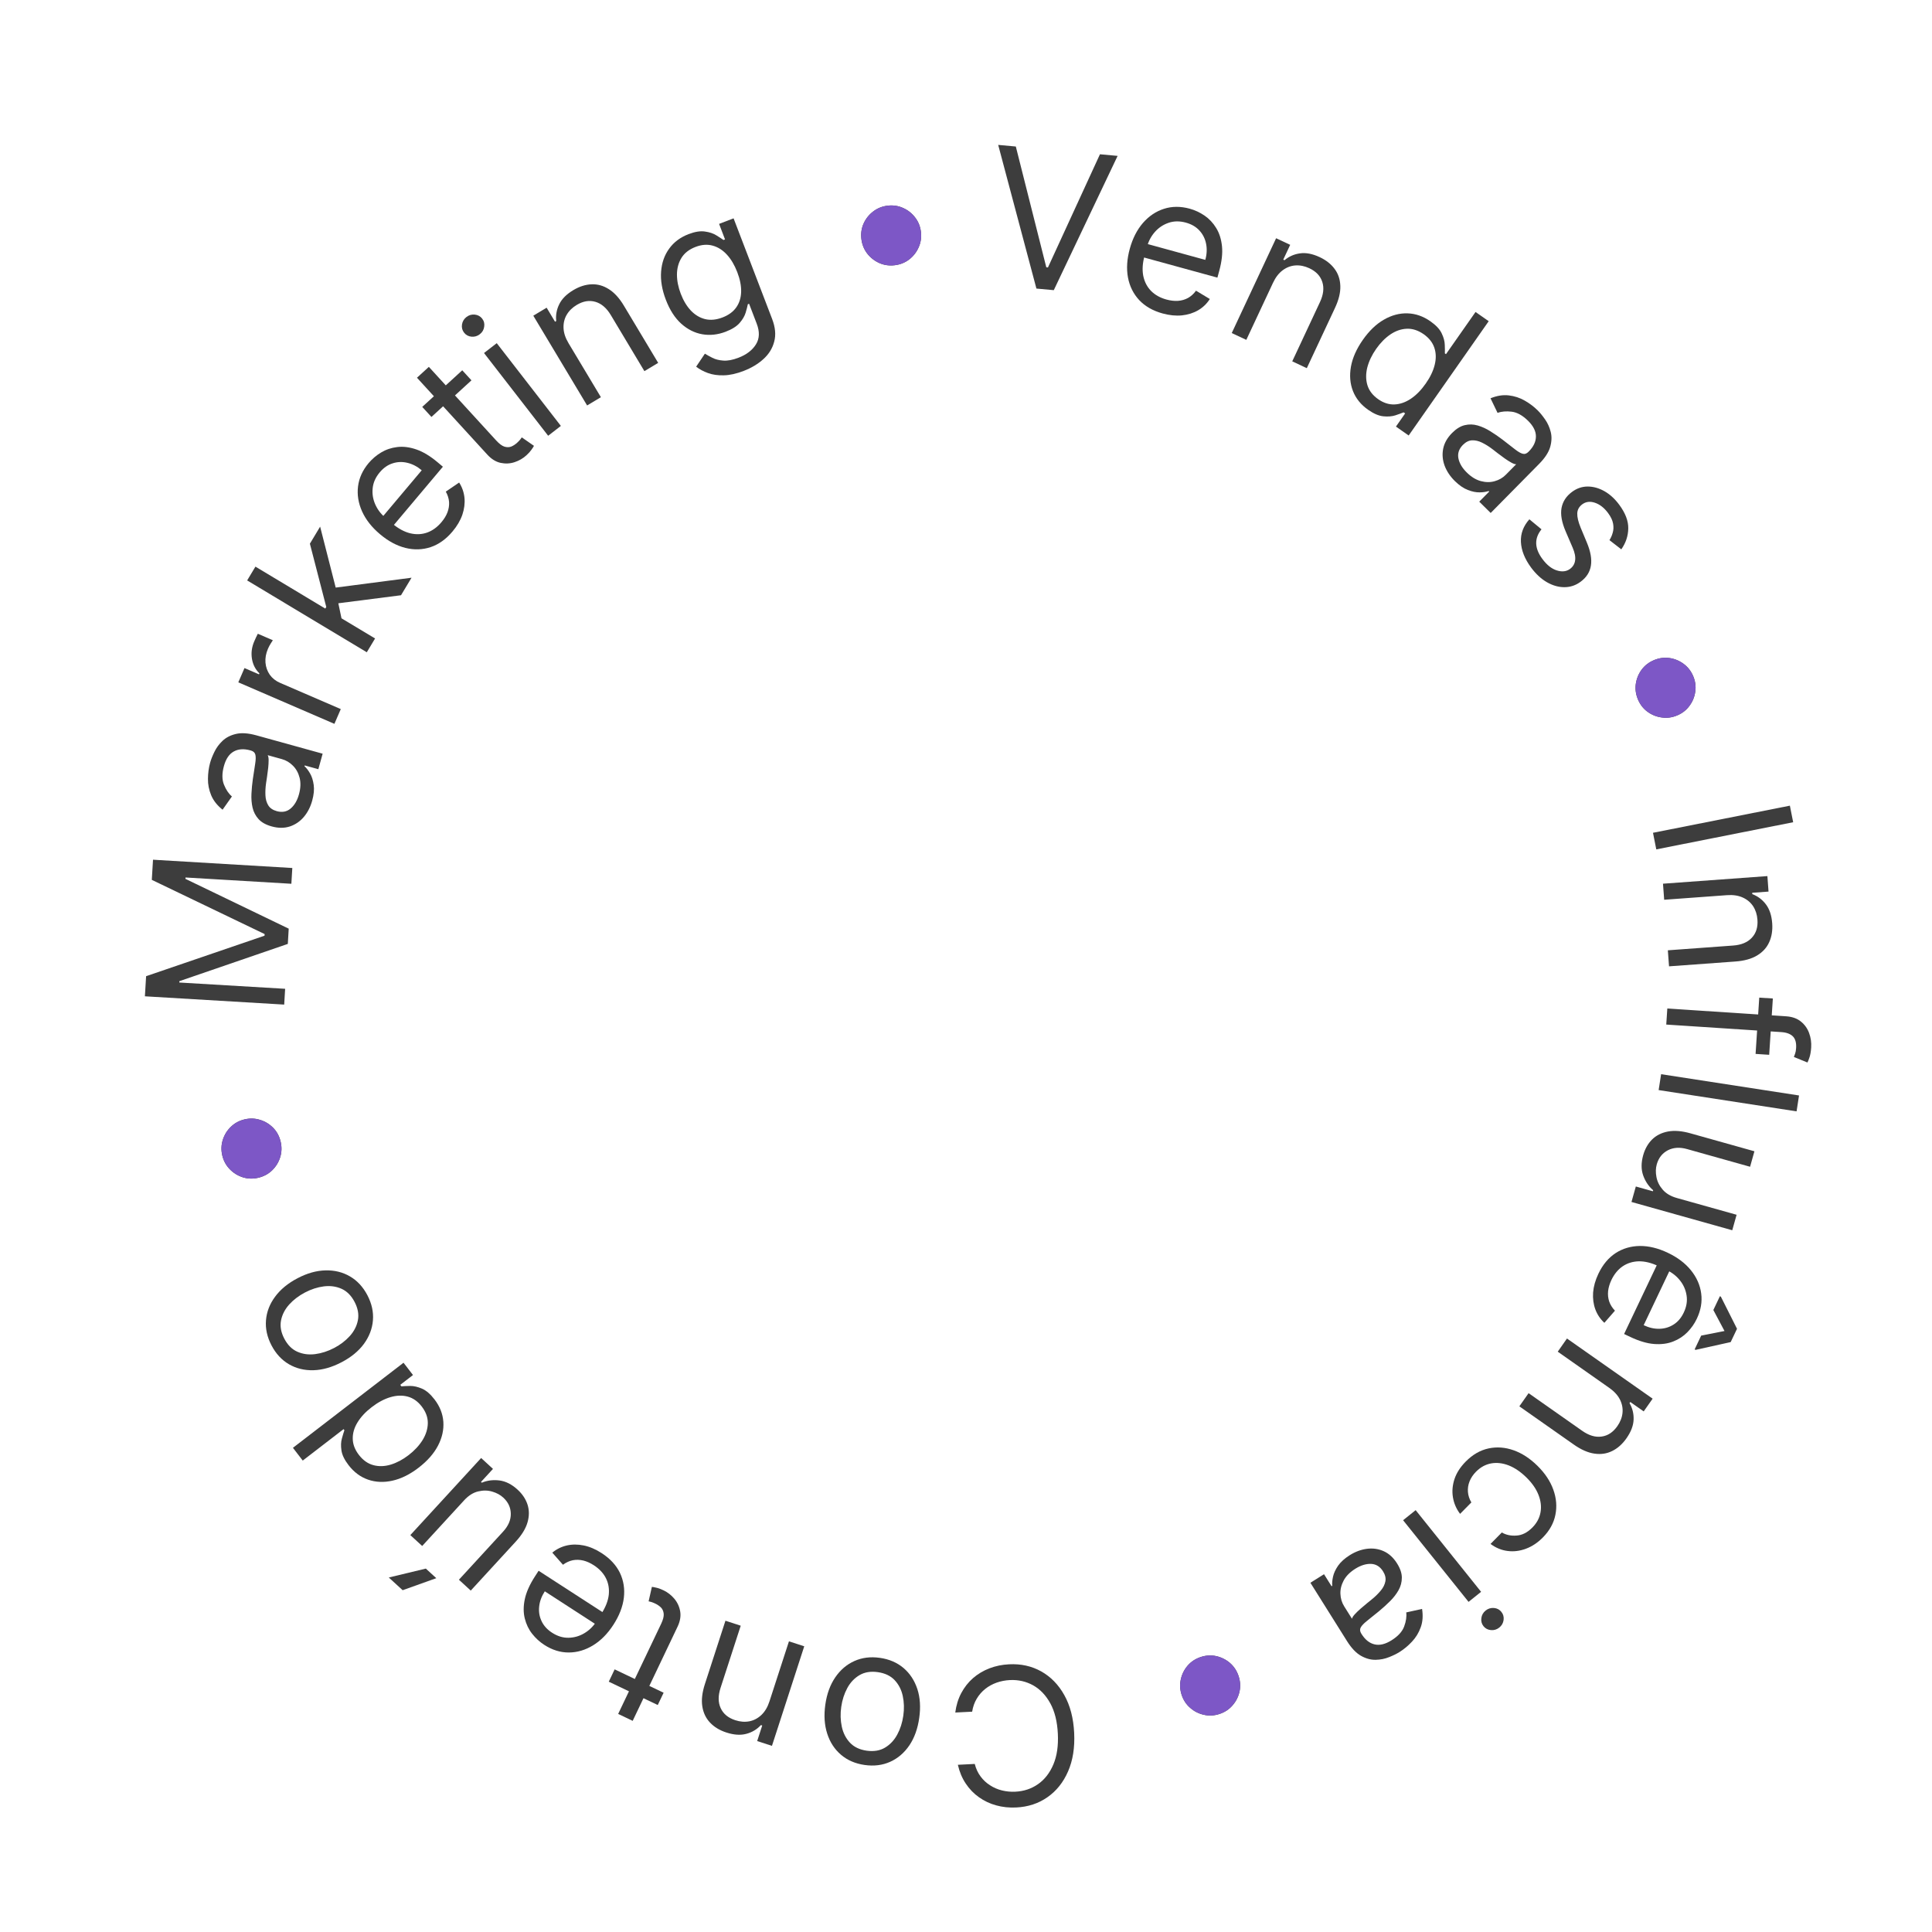 <svg xmlns="http://www.w3.org/2000/svg" width="80" height="80" viewBox="0 0 80 80" fill="none"><path d="M42.063 6.067L43.325 11.068L43.393 11.075L45.547 6.388L46.278 6.455L43.635 12.015L42.916 11.949L41.333 6L42.063 6.067Z" fill="#3D3D3D"></path><path d="M48.142 12.98C47.739 12.869 47.416 12.685 47.173 12.427C46.932 12.168 46.776 11.856 46.707 11.492C46.639 11.126 46.664 10.729 46.782 10.301C46.899 9.873 47.081 9.517 47.326 9.233C47.574 8.948 47.864 8.753 48.195 8.647C48.529 8.539 48.885 8.538 49.262 8.641C49.48 8.701 49.685 8.796 49.877 8.927C50.069 9.058 50.23 9.229 50.359 9.44C50.489 9.649 50.569 9.901 50.6 10.196C50.63 10.491 50.591 10.834 50.484 11.224L50.41 11.496L47.188 10.612L47.34 10.056L49.909 10.761C49.974 10.526 49.984 10.302 49.941 10.091C49.899 9.881 49.807 9.699 49.664 9.544C49.523 9.39 49.336 9.282 49.104 9.218C48.848 9.148 48.609 9.15 48.388 9.226C48.168 9.301 47.981 9.425 47.826 9.599C47.671 9.773 47.562 9.975 47.499 10.205L47.397 10.575C47.31 10.891 47.291 11.173 47.34 11.423C47.391 11.671 47.499 11.879 47.663 12.047C47.828 12.213 48.041 12.332 48.3 12.403C48.469 12.449 48.627 12.467 48.776 12.458C48.928 12.447 49.066 12.407 49.193 12.338C49.319 12.267 49.43 12.167 49.524 12.037L50.096 12.381C49.974 12.574 49.813 12.729 49.615 12.846C49.417 12.961 49.193 13.032 48.942 13.059C48.691 13.084 48.425 13.057 48.142 12.98Z" fill="#3D3D3D"></path><path d="M52.712 11.712L51.607 14.073L51.004 13.791L52.841 9.865L53.424 10.138L53.137 10.751L53.188 10.775C53.373 10.619 53.588 10.524 53.832 10.491C54.076 10.456 54.347 10.508 54.644 10.647C54.909 10.771 55.116 10.934 55.265 11.137C55.414 11.337 55.492 11.573 55.5 11.845C55.509 12.115 55.435 12.417 55.279 12.751L54.112 15.245L53.509 14.963L54.657 12.509C54.801 12.201 54.833 11.923 54.754 11.676C54.675 11.428 54.496 11.238 54.216 11.107C54.024 11.017 53.832 10.978 53.641 10.991C53.452 11.004 53.277 11.07 53.115 11.19C52.953 11.309 52.819 11.483 52.712 11.712Z" fill="#3D3D3D"></path><path d="M56.651 16.968C56.355 16.761 56.146 16.503 56.024 16.195C55.903 15.886 55.875 15.549 55.939 15.185C56.004 14.82 56.169 14.449 56.432 14.073C56.693 13.7 56.983 13.421 57.303 13.237C57.623 13.052 57.95 12.965 58.282 12.975C58.615 12.985 58.931 13.095 59.23 13.304C59.461 13.466 59.617 13.632 59.697 13.803C59.779 13.974 59.822 14.132 59.825 14.279C59.831 14.425 59.832 14.543 59.829 14.633L59.875 14.665L61.099 12.918L61.644 13.3L58.33 18.033L57.803 17.664L58.184 17.119L58.12 17.074C58.034 17.11 57.92 17.152 57.777 17.199C57.635 17.244 57.469 17.257 57.278 17.238C57.088 17.218 56.879 17.128 56.651 16.968ZM57.068 16.53C57.286 16.683 57.511 16.755 57.742 16.747C57.974 16.737 58.2 16.658 58.422 16.51C58.644 16.36 58.849 16.151 59.036 15.883C59.222 15.618 59.346 15.359 59.408 15.106C59.471 14.852 59.466 14.617 59.393 14.4C59.32 14.182 59.173 13.995 58.952 13.839C58.72 13.678 58.486 13.602 58.249 13.613C58.014 13.623 57.788 13.702 57.57 13.85C57.354 13.998 57.159 14.196 56.984 14.446C56.807 14.698 56.685 14.955 56.617 15.215C56.552 15.475 56.553 15.72 56.621 15.948C56.691 16.176 56.84 16.37 57.068 16.53Z" fill="#3D3D3D"></path><path d="M60.241 19.918C60.046 19.725 59.905 19.513 59.818 19.282C59.733 19.05 59.713 18.817 59.758 18.584C59.804 18.35 59.926 18.132 60.125 17.931C60.299 17.755 60.475 17.646 60.653 17.605C60.833 17.562 61.011 17.567 61.19 17.619C61.369 17.671 61.543 17.751 61.714 17.859C61.888 17.967 62.056 18.082 62.217 18.205C62.429 18.366 62.598 18.498 62.727 18.601C62.858 18.704 62.965 18.766 63.049 18.788C63.134 18.812 63.215 18.785 63.29 18.709L63.306 18.693C63.502 18.495 63.599 18.287 63.599 18.07C63.6 17.855 63.492 17.64 63.274 17.424C63.048 17.201 62.821 17.075 62.595 17.047C62.369 17.02 62.174 17.036 62.011 17.097L61.719 16.492C61.985 16.384 62.236 16.344 62.473 16.372C62.712 16.4 62.932 16.471 63.133 16.587C63.336 16.703 63.515 16.837 63.67 16.991C63.769 17.088 63.871 17.213 63.976 17.364C64.083 17.515 64.161 17.686 64.21 17.877C64.261 18.07 64.254 18.278 64.191 18.504C64.127 18.729 63.974 18.964 63.732 19.209L61.726 21.241L61.252 20.773L61.665 20.355L61.641 20.332C61.542 20.367 61.418 20.386 61.268 20.388C61.117 20.39 60.954 20.357 60.776 20.287C60.599 20.218 60.421 20.095 60.241 19.918ZM60.734 19.563C60.921 19.748 61.115 19.867 61.317 19.921C61.519 19.975 61.711 19.977 61.891 19.925C62.073 19.875 62.228 19.785 62.354 19.657L62.783 19.223C62.739 19.227 62.673 19.206 62.585 19.158C62.499 19.111 62.405 19.051 62.302 18.979C62.202 18.906 62.105 18.834 62.011 18.763C61.921 18.692 61.846 18.634 61.789 18.591C61.65 18.485 61.509 18.398 61.366 18.328C61.226 18.259 61.088 18.227 60.953 18.233C60.82 18.239 60.694 18.303 60.575 18.423C60.412 18.588 60.35 18.773 60.389 18.977C60.43 19.182 60.545 19.377 60.734 19.563Z" fill="#3D3D3D"></path><path d="M67.135 22.747L66.644 22.366C66.702 22.276 66.747 22.174 66.779 22.059C66.814 21.945 66.819 21.819 66.795 21.683C66.771 21.546 66.702 21.399 66.587 21.244C66.429 21.03 66.249 20.889 66.046 20.819C65.845 20.75 65.669 20.771 65.52 20.881C65.386 20.98 65.317 21.106 65.311 21.259C65.306 21.413 65.353 21.612 65.454 21.856L65.709 22.467C65.863 22.835 65.919 23.153 65.876 23.421C65.834 23.687 65.692 23.911 65.448 24.09C65.248 24.238 65.027 24.312 64.785 24.314C64.544 24.316 64.302 24.249 64.061 24.112C63.819 23.974 63.598 23.77 63.398 23.5C63.136 23.144 62.996 22.793 62.978 22.445C62.96 22.099 63.077 21.785 63.328 21.503L63.83 21.918C63.678 22.105 63.605 22.3 63.611 22.505C63.617 22.71 63.702 22.922 63.864 23.142C64.048 23.392 64.248 23.551 64.462 23.619C64.679 23.688 64.862 23.667 65.012 23.557C65.133 23.467 65.203 23.35 65.222 23.205C65.243 23.059 65.209 22.883 65.12 22.677L64.827 21.996C64.667 21.62 64.611 21.299 64.66 21.032C64.711 20.765 64.856 20.543 65.097 20.366C65.294 20.22 65.508 20.147 65.741 20.146C65.975 20.146 66.206 20.21 66.435 20.339C66.664 20.469 66.869 20.657 67.05 20.902C67.305 21.247 67.429 21.573 67.423 21.882C67.418 22.192 67.322 22.48 67.135 22.747Z" fill="#3D3D3D"></path><path d="M67.823 28.96C67.735 28.75 67.705 28.537 67.735 28.321C67.766 28.104 67.846 27.907 67.976 27.73C68.106 27.555 68.277 27.423 68.487 27.335C68.698 27.246 68.911 27.217 69.126 27.247C69.343 27.278 69.539 27.359 69.714 27.489C69.891 27.619 70.024 27.789 70.112 27.999C70.201 28.21 70.229 28.424 70.197 28.639C70.168 28.855 70.088 29.051 69.957 29.227C69.829 29.403 69.66 29.535 69.448 29.624C69.238 29.712 69.025 29.741 68.808 29.709C68.591 29.68 68.395 29.6 68.218 29.471C68.043 29.342 67.912 29.172 67.823 28.96Z" fill="#3D3D3D"></path><path d="M74.251 34.047L68.583 35.171L68.447 34.484L74.115 33.361L74.251 34.047Z" fill="#3D3D3D"></path><path d="M71.51 37.067L68.91 37.257L68.861 36.592L73.184 36.277L73.231 36.919L72.555 36.968L72.559 37.024C72.786 37.11 72.974 37.251 73.122 37.447C73.272 37.644 73.359 37.905 73.383 38.232C73.404 38.524 73.363 38.785 73.259 39.013C73.157 39.241 72.989 39.425 72.756 39.565C72.525 39.704 72.225 39.787 71.858 39.814L69.111 40.014L69.062 39.35L71.764 39.153C72.104 39.128 72.362 39.021 72.538 38.831C72.717 38.64 72.795 38.391 72.772 38.084C72.757 37.872 72.697 37.686 72.593 37.525C72.489 37.367 72.345 37.246 72.162 37.164C71.979 37.081 71.761 37.048 71.51 37.067Z" fill="#3D3D3D"></path><path d="M73.258 43.677L72.695 43.64L72.847 41.309L73.41 41.346L73.258 43.677ZM69.04 41.761L73.961 42.083C74.209 42.099 74.412 42.171 74.569 42.298C74.727 42.425 74.841 42.584 74.911 42.776C74.982 42.967 75.01 43.166 74.997 43.372C74.986 43.536 74.964 43.668 74.931 43.77C74.898 43.871 74.869 43.946 74.843 43.996L74.281 43.767C74.294 43.733 74.312 43.688 74.332 43.629C74.353 43.571 74.367 43.495 74.373 43.399C74.387 43.18 74.342 43.017 74.238 42.913C74.133 42.81 73.974 42.751 73.76 42.737L68.996 42.425L69.04 41.761Z" fill="#3D3D3D"></path><path d="M74.392 46.019L68.681 45.138L68.783 44.48L74.494 45.361L74.392 46.019Z" fill="#3D3D3D"></path><path d="M69.442 49.609L71.909 50.301L71.729 50.942L67.556 49.771L67.736 49.13L68.442 49.328L68.454 49.285C68.27 49.128 68.132 48.925 68.042 48.677C67.953 48.429 67.953 48.148 68.041 47.833C68.115 47.572 68.237 47.356 68.408 47.185C68.581 47.015 68.799 46.904 69.064 46.854C69.33 46.803 69.64 46.828 69.995 46.928L72.647 47.672L72.467 48.313L69.859 47.581C69.555 47.495 69.288 47.513 69.059 47.632C68.83 47.753 68.678 47.947 68.603 48.213C68.558 48.372 68.553 48.546 68.589 48.734C68.623 48.923 68.709 49.098 68.846 49.257C68.983 49.419 69.181 49.536 69.442 49.609Z" fill="#3D3D3D"></path><path d="M66.185 52.746C66.364 52.368 66.602 52.083 66.899 51.888C67.196 51.696 67.53 51.598 67.901 51.593C68.273 51.59 68.659 51.684 69.06 51.875C69.461 52.065 69.78 52.306 70.016 52.597C70.254 52.891 70.396 53.211 70.442 53.556C70.49 53.903 70.429 54.253 70.261 54.607C70.165 54.811 70.035 54.996 69.873 55.162C69.71 55.329 69.514 55.458 69.284 55.548C69.055 55.639 68.793 55.674 68.497 55.652C68.201 55.63 67.871 55.533 67.505 55.359L67.25 55.238L68.684 52.221L69.204 52.468L68.061 54.873C68.282 54.978 68.5 55.028 68.715 55.022C68.93 55.017 69.125 54.958 69.302 54.845C69.478 54.733 69.618 54.568 69.721 54.35C69.835 54.111 69.874 53.875 69.838 53.644C69.803 53.415 69.714 53.209 69.569 53.026C69.425 52.843 69.245 52.7 69.029 52.597L68.683 52.433C68.387 52.292 68.112 52.224 67.858 52.228C67.605 52.235 67.382 52.305 67.187 52.438C66.995 52.571 66.841 52.759 66.725 53.002C66.65 53.16 66.605 53.314 66.588 53.462C66.573 53.613 66.588 53.757 66.634 53.893C66.681 54.03 66.761 54.156 66.872 54.272L66.433 54.775C66.265 54.62 66.141 54.435 66.06 54.22C65.981 54.005 65.95 53.772 65.967 53.52C65.987 53.269 66.059 53.011 66.185 52.746ZM70.442 55.305L71.408 55.114L70.946 54.245L71.217 53.674L71.258 53.693L71.926 55.022L71.664 55.573L70.212 55.895L70.171 55.876L70.442 55.305Z" fill="#3D3D3D"></path><path d="M66.636 57.469L64.503 55.97L64.885 55.425L68.432 57.916L68.062 58.443L67.508 58.054L67.475 58.1C67.597 58.309 67.653 58.537 67.644 58.783C67.635 59.031 67.537 59.288 67.349 59.556C67.181 59.796 66.984 59.971 66.759 60.082C66.535 60.194 66.289 60.231 66.02 60.191C65.753 60.153 65.469 60.028 65.167 59.816L62.913 58.233L63.296 57.688L65.513 59.245C65.791 59.441 66.059 59.521 66.316 59.485C66.575 59.451 66.793 59.307 66.97 59.055C67.092 58.881 67.164 58.699 67.184 58.509C67.204 58.321 67.169 58.136 67.08 57.956C66.99 57.776 66.842 57.614 66.636 57.469Z" fill="#3D3D3D"></path><path d="M60.691 60.522C60.977 60.232 61.291 60.051 61.634 59.977C61.976 59.903 62.323 59.928 62.674 60.052C63.024 60.176 63.353 60.39 63.661 60.694C63.975 61.003 64.194 61.333 64.32 61.685C64.447 62.039 64.475 62.387 64.405 62.728C64.336 63.071 64.163 63.382 63.889 63.661C63.675 63.878 63.441 64.034 63.189 64.128C62.937 64.223 62.684 64.255 62.43 64.223C62.176 64.192 61.939 64.094 61.72 63.931L62.187 63.457C62.364 63.559 62.567 63.602 62.799 63.584C63.03 63.569 63.249 63.458 63.455 63.249C63.637 63.064 63.749 62.854 63.79 62.62C63.831 62.388 63.803 62.148 63.705 61.898C63.608 61.651 63.443 61.413 63.21 61.183C62.971 60.948 62.727 60.781 62.476 60.681C62.224 60.583 61.981 60.555 61.748 60.596C61.512 60.639 61.302 60.754 61.117 60.942C60.996 61.065 60.907 61.198 60.851 61.341C60.794 61.483 60.772 61.629 60.784 61.778C60.795 61.927 60.843 62.072 60.926 62.212L60.459 62.686C60.303 62.479 60.204 62.251 60.163 62.002C60.121 61.754 60.143 61.502 60.227 61.245C60.312 60.99 60.467 60.749 60.691 60.522Z" fill="#3D3D3D"></path><path d="M58.619 62.532L61.329 65.914L60.81 66.33L58.099 62.949L58.619 62.532ZM61.517 66.689C61.618 66.608 61.733 66.573 61.862 66.583C61.989 66.594 62.092 66.648 62.169 66.745C62.247 66.842 62.277 66.954 62.261 67.08C62.243 67.208 62.183 67.313 62.082 67.394C61.98 67.475 61.866 67.51 61.739 67.499C61.61 67.488 61.507 67.435 61.429 67.338C61.352 67.241 61.322 67.129 61.34 67.001C61.357 66.874 61.416 66.77 61.517 66.689Z" fill="#3D3D3D"></path><path d="M55.89 64.397C56.123 64.251 56.361 64.163 56.606 64.132C56.852 64.102 57.083 64.135 57.299 64.233C57.517 64.332 57.7 64.501 57.85 64.74C57.982 64.95 58.048 65.147 58.047 65.329C58.047 65.513 58.001 65.686 57.91 65.848C57.818 66.01 57.7 66.162 57.556 66.304C57.411 66.448 57.26 66.585 57.104 66.714C56.898 66.882 56.731 67.017 56.602 67.119C56.471 67.223 56.386 67.313 56.345 67.389C56.303 67.467 56.31 67.551 56.367 67.642L56.379 67.661C56.527 67.897 56.706 68.04 56.917 68.09C57.127 68.14 57.362 68.084 57.621 67.921C57.891 67.752 58.065 67.561 58.144 67.347C58.223 67.133 58.251 66.94 58.229 66.767L58.885 66.622C58.929 66.905 58.911 67.159 58.829 67.383C58.747 67.61 58.627 67.808 58.468 67.976C58.309 68.147 58.137 68.29 57.952 68.406C57.834 68.48 57.69 68.551 57.519 68.618C57.347 68.688 57.163 68.725 56.966 68.729C56.767 68.734 56.565 68.68 56.36 68.566C56.156 68.452 55.962 68.249 55.779 67.958L54.261 65.539L54.825 65.185L55.137 65.682L55.166 65.664C55.154 65.561 55.165 65.436 55.197 65.289C55.229 65.142 55.299 64.99 55.407 64.833C55.516 64.677 55.677 64.531 55.89 64.397ZM56.122 64.958C55.899 65.098 55.738 65.26 55.64 65.443C55.541 65.628 55.495 65.814 55.504 66.002C55.512 66.19 55.563 66.361 55.659 66.514L55.983 67.03C55.989 66.987 56.025 66.927 56.091 66.853C56.157 66.78 56.237 66.702 56.331 66.619C56.425 66.538 56.517 66.46 56.608 66.385C56.698 66.313 56.771 66.254 56.826 66.208C56.961 66.097 57.078 65.98 57.179 65.857C57.279 65.737 57.341 65.61 57.366 65.476C57.391 65.346 57.358 65.208 57.268 65.065C57.145 64.869 56.98 64.766 56.772 64.757C56.563 64.75 56.347 64.817 56.122 64.958Z" fill="#3D3D3D"></path><path d="M49.722 68.613C49.938 68.542 50.153 68.53 50.366 68.577C50.58 68.626 50.77 68.722 50.936 68.865C51.1 69.01 51.217 69.19 51.288 69.406C51.36 69.624 51.372 69.839 51.324 70.05C51.276 70.264 51.179 70.453 51.035 70.617C50.892 70.783 50.712 70.902 50.495 70.972C50.278 71.044 50.062 71.055 49.85 71.006C49.637 70.959 49.448 70.864 49.284 70.719C49.119 70.578 49.001 70.398 48.929 70.18C48.858 69.963 48.847 69.748 48.896 69.534C48.942 69.321 49.038 69.132 49.181 68.966C49.324 68.802 49.504 68.685 49.722 68.613Z" fill="#3D3D3D"></path><path d="M39.663 73.076L40.362 73.041C40.413 73.24 40.494 73.413 40.605 73.561C40.714 73.708 40.844 73.829 40.996 73.925C41.146 74.023 41.31 74.094 41.49 74.138C41.669 74.182 41.854 74.2 42.046 74.19C42.395 74.173 42.708 74.069 42.982 73.878C43.255 73.688 43.467 73.416 43.617 73.064C43.766 72.712 43.828 72.286 43.803 71.787C43.778 71.287 43.675 70.869 43.492 70.534C43.308 70.198 43.071 69.949 42.78 69.786C42.488 69.624 42.167 69.551 41.817 69.568C41.626 69.578 41.443 69.613 41.269 69.674C41.095 69.736 40.938 69.822 40.799 69.932C40.657 70.045 40.54 70.18 40.446 70.337C40.35 70.496 40.286 70.676 40.255 70.877L39.556 70.912C39.594 70.614 39.677 70.346 39.804 70.106C39.932 69.866 40.095 69.659 40.294 69.485C40.492 69.314 40.718 69.179 40.971 69.082C41.223 68.985 41.494 68.929 41.785 68.915C42.277 68.89 42.721 68.989 43.116 69.21C43.511 69.432 43.83 69.759 44.071 70.191C44.313 70.624 44.449 71.144 44.479 71.753C44.509 72.362 44.425 72.893 44.227 73.348C44.03 73.802 43.745 74.159 43.373 74.418C43.002 74.678 42.57 74.82 42.078 74.844C41.787 74.858 41.511 74.829 41.252 74.757C40.99 74.686 40.752 74.573 40.537 74.42C40.323 74.269 40.14 74.08 39.99 73.854C39.839 73.629 39.73 73.37 39.663 73.076Z" fill="#3D3D3D"></path><path d="M36.434 68.648C36.822 68.703 37.148 68.844 37.415 69.07C37.679 69.296 37.869 69.586 37.986 69.941C38.101 70.295 38.127 70.694 38.063 71.137C38 71.584 37.863 71.963 37.654 72.273C37.442 72.583 37.178 72.809 36.861 72.952C36.543 73.095 36.19 73.139 35.802 73.084C35.415 73.028 35.089 72.888 34.825 72.662C34.559 72.436 34.369 72.145 34.254 71.789C34.138 71.432 34.111 71.03 34.175 70.583C34.238 70.14 34.375 69.764 34.586 69.456C34.796 69.148 35.06 68.922 35.378 68.78C35.695 68.637 36.047 68.593 36.434 68.648ZM36.35 69.24C36.056 69.198 35.803 69.239 35.592 69.363C35.38 69.487 35.211 69.665 35.085 69.898C34.959 70.131 34.875 70.39 34.834 70.677C34.793 70.964 34.801 71.238 34.857 71.498C34.913 71.759 35.025 71.979 35.193 72.159C35.361 72.339 35.593 72.45 35.887 72.492C36.181 72.533 36.434 72.492 36.646 72.366C36.857 72.24 37.026 72.06 37.153 71.826C37.28 71.591 37.363 71.33 37.404 71.043C37.445 70.757 37.437 70.484 37.381 70.225C37.325 69.966 37.212 69.748 37.044 69.57C36.876 69.392 36.644 69.282 36.35 69.24Z" fill="#3D3D3D"></path><path d="M31.864 70.444L32.669 67.964L33.302 68.17L31.965 72.292L31.353 72.094L31.562 71.45L31.508 71.432C31.344 71.61 31.143 71.731 30.905 71.794C30.666 71.859 30.391 71.841 30.08 71.74C29.801 71.65 29.575 71.513 29.403 71.331C29.23 71.15 29.123 70.925 29.081 70.657C29.039 70.39 29.075 70.081 29.189 69.731L30.039 67.111L30.672 67.317L29.836 69.893C29.731 70.217 29.733 70.497 29.843 70.732C29.952 70.969 30.153 71.135 30.447 71.23C30.649 71.296 30.844 71.311 31.032 71.275C31.217 71.238 31.383 71.15 31.529 71.012C31.675 70.873 31.787 70.684 31.864 70.444Z" fill="#3D3D3D"></path><path d="M25.208 69.635L25.451 69.125L27.479 70.092L27.236 70.601L25.208 69.635ZM26.198 71.257L25.597 70.97L27.375 67.242C27.456 67.072 27.492 66.933 27.483 66.824C27.472 66.717 27.434 66.63 27.37 66.564C27.303 66.499 27.225 66.445 27.137 66.403C27.071 66.371 27.015 66.349 26.969 66.335C26.923 66.324 26.885 66.314 26.858 66.307L26.993 65.709C27.041 65.713 27.105 65.725 27.185 65.745C27.266 65.762 27.363 65.798 27.475 65.852C27.645 65.933 27.794 66.048 27.922 66.199C28.048 66.349 28.13 66.524 28.165 66.725C28.199 66.924 28.162 67.138 28.053 67.365L26.198 71.257Z" fill="#3D3D3D"></path><path d="M24.914 64.312C25.264 64.539 25.517 64.812 25.671 65.131C25.822 65.451 25.876 65.795 25.832 66.164C25.786 66.533 25.642 66.903 25.401 67.276C25.16 67.649 24.879 67.933 24.559 68.129C24.237 68.326 23.902 68.425 23.554 68.426C23.203 68.428 22.863 68.322 22.535 68.109C22.346 67.987 22.179 67.834 22.035 67.651C21.891 67.469 21.79 67.257 21.73 67.017C21.67 66.778 21.669 66.513 21.73 66.223C21.79 65.933 21.93 65.618 22.15 65.278L22.303 65.042L25.107 66.857L24.794 67.341L22.559 65.893C22.426 66.098 22.348 66.308 22.326 66.522C22.302 66.735 22.335 66.937 22.425 67.127C22.513 67.316 22.658 67.477 22.86 67.607C23.083 67.752 23.311 67.821 23.546 67.816C23.777 67.811 23.993 67.749 24.193 67.63C24.394 67.511 24.559 67.352 24.689 67.151L24.897 66.829C25.075 66.554 25.179 66.291 25.208 66.038C25.234 65.786 25.194 65.556 25.088 65.346C24.981 65.137 24.814 64.96 24.589 64.814C24.442 64.719 24.296 64.653 24.151 64.618C24.003 64.583 23.859 64.579 23.718 64.606C23.576 64.635 23.44 64.698 23.311 64.793L22.869 64.292C23.045 64.146 23.245 64.047 23.469 63.995C23.692 63.944 23.927 63.944 24.175 63.995C24.421 64.046 24.668 64.152 24.914 64.312Z" fill="#3D3D3D"></path><path d="M19.215 62.129L17.482 64.016L16.991 63.565L19.923 60.373L20.413 60.824L19.917 61.364L19.95 61.395C20.174 61.301 20.417 61.27 20.679 61.302C20.94 61.335 21.191 61.462 21.432 61.683C21.632 61.866 21.769 62.073 21.844 62.303C21.918 62.534 21.918 62.779 21.843 63.038C21.768 63.298 21.605 63.564 21.356 63.835L19.493 65.863L19.003 65.413L20.835 63.418C21.049 63.185 21.154 62.94 21.151 62.682C21.147 62.422 21.043 62.199 20.839 62.012C20.717 61.9 20.565 61.817 20.381 61.764C20.197 61.709 20.002 61.707 19.798 61.757C19.592 61.805 19.398 61.929 19.215 62.129ZM18.066 65.349L16.673 65.847L16.099 65.321L17.633 64.952L18.066 65.349Z" fill="#3D3D3D"></path><path d="M17.992 57.947C18.212 58.233 18.334 58.541 18.358 58.872C18.381 59.203 18.307 59.533 18.137 59.861C17.965 60.19 17.698 60.494 17.334 60.774C16.973 61.052 16.612 61.231 16.252 61.311C15.891 61.392 15.554 61.377 15.239 61.268C14.925 61.159 14.657 60.959 14.434 60.67C14.262 60.447 14.163 60.241 14.138 60.054C14.11 59.867 14.117 59.703 14.158 59.562C14.197 59.421 14.231 59.308 14.261 59.223L14.226 59.178L12.536 60.479L12.13 59.951L16.709 56.428L17.101 56.937L16.574 57.343L16.622 57.406C16.714 57.397 16.836 57.391 16.986 57.389C17.135 57.388 17.298 57.426 17.475 57.501C17.65 57.578 17.822 57.726 17.992 57.947ZM17.463 58.24C17.3 58.028 17.107 57.892 16.884 57.831C16.66 57.77 16.421 57.778 16.165 57.854C15.908 57.93 15.65 58.068 15.391 58.268C15.134 58.465 14.939 58.675 14.804 58.898C14.667 59.121 14.602 59.347 14.607 59.576C14.61 59.806 14.695 60.028 14.86 60.243C15.032 60.466 15.233 60.609 15.462 60.669C15.689 60.73 15.929 60.722 16.182 60.646C16.432 60.57 16.677 60.439 16.919 60.254C17.163 60.065 17.357 59.857 17.499 59.629C17.639 59.4 17.711 59.167 17.715 58.929C17.717 58.69 17.633 58.461 17.463 58.24Z" fill="#3D3D3D"></path><path d="M15.213 53.632C15.394 53.979 15.471 54.327 15.442 54.675C15.413 55.021 15.289 55.345 15.069 55.647C14.848 55.947 14.539 56.201 14.142 56.408C13.742 56.617 13.355 56.727 12.981 56.738C12.606 56.748 12.268 56.666 11.967 56.492C11.665 56.316 11.423 56.055 11.242 55.709C11.061 55.362 10.985 55.015 11.014 54.669C11.042 54.321 11.167 53.996 11.39 53.695C11.612 53.393 11.922 53.137 12.322 52.928C12.719 52.72 13.104 52.612 13.478 52.604C13.85 52.594 14.187 52.676 14.489 52.852C14.79 53.026 15.031 53.286 15.213 53.632ZM14.683 53.91C14.545 53.646 14.364 53.465 14.14 53.365C13.916 53.266 13.673 53.233 13.41 53.266C13.148 53.3 12.888 53.383 12.631 53.518C12.374 53.652 12.156 53.818 11.977 54.015C11.799 54.213 11.685 54.433 11.637 54.674C11.589 54.916 11.634 55.168 11.772 55.431C11.91 55.695 12.092 55.876 12.317 55.974C12.543 56.073 12.788 56.105 13.052 56.071C13.317 56.036 13.577 55.952 13.834 55.818C14.091 55.684 14.307 55.518 14.485 55.322C14.662 55.125 14.774 54.906 14.82 54.666C14.866 54.425 14.82 54.173 14.683 53.91Z" fill="#3D3D3D"></path><path d="M11.621 47.274C11.673 47.495 11.667 47.711 11.602 47.919C11.536 48.128 11.424 48.309 11.267 48.462C11.109 48.614 10.919 48.715 10.698 48.768C10.475 48.82 10.26 48.814 10.053 48.749C9.844 48.682 9.664 48.57 9.512 48.413C9.359 48.256 9.257 48.066 9.204 47.845C9.152 47.621 9.159 47.406 9.226 47.199C9.291 46.99 9.402 46.81 9.559 46.659C9.715 46.507 9.904 46.404 10.127 46.351C10.349 46.299 10.564 46.306 10.773 46.373C10.982 46.437 11.162 46.548 11.316 46.705C11.466 46.861 11.568 47.051 11.621 47.274Z" fill="#3D3D3D"></path><path d="M6 41.255L6.05 40.422L10.954 38.745L10.958 38.678L6.286 36.433L6.336 35.599L12.104 35.942L12.065 36.595L7.683 36.335L7.679 36.392L11.955 38.454L11.918 39.085L7.428 40.628L7.425 40.684L11.807 40.944L11.768 41.598L6 41.255Z" fill="#3D3D3D"></path><path d="M12.928 33.151C12.855 33.416 12.738 33.642 12.579 33.83C12.418 34.018 12.224 34.148 11.999 34.223C11.771 34.296 11.522 34.296 11.25 34.22C11.011 34.154 10.83 34.053 10.707 33.918C10.583 33.782 10.5 33.623 10.458 33.442C10.417 33.261 10.402 33.069 10.412 32.867C10.422 32.663 10.441 32.46 10.47 32.259C10.507 31.997 10.54 31.784 10.567 31.622C10.593 31.457 10.595 31.333 10.574 31.249C10.553 31.163 10.49 31.106 10.387 31.077L10.365 31.071C10.097 30.997 9.868 31.012 9.679 31.118C9.49 31.222 9.355 31.422 9.273 31.717C9.188 32.024 9.189 32.282 9.275 32.493C9.361 32.705 9.47 32.867 9.603 32.98L9.216 33.528C8.993 33.349 8.835 33.15 8.744 32.929C8.652 32.706 8.607 32.479 8.611 32.248C8.613 32.015 8.643 31.793 8.701 31.582C8.738 31.448 8.797 31.299 8.878 31.134C8.958 30.966 9.069 30.815 9.212 30.679C9.356 30.541 9.541 30.445 9.769 30.391C9.997 30.337 10.277 30.356 10.608 30.447L13.36 31.209L13.182 31.851L12.617 31.695L12.608 31.727C12.686 31.796 12.763 31.895 12.838 32.025C12.914 32.155 12.964 32.315 12.99 32.504C13.016 32.692 12.995 32.908 12.928 33.151ZM12.379 32.893C12.449 32.639 12.458 32.412 12.407 32.21C12.356 32.007 12.264 31.839 12.13 31.706C11.998 31.572 11.845 31.481 11.671 31.433L11.083 31.27C11.108 31.306 11.122 31.374 11.123 31.474C11.123 31.572 11.117 31.683 11.104 31.808C11.089 31.931 11.074 32.051 11.057 32.167C11.039 32.281 11.025 32.374 11.015 32.446C10.991 32.618 10.983 32.784 10.992 32.943C10.999 33.099 11.039 33.235 11.11 33.35C11.18 33.463 11.297 33.542 11.46 33.588C11.683 33.649 11.875 33.614 12.034 33.48C12.193 33.345 12.308 33.149 12.379 32.893Z" fill="#3D3D3D"></path><path d="M13.847 29.973L9.868 28.254L10.124 27.663L10.724 27.923L10.742 27.882C10.577 27.724 10.474 27.524 10.433 27.281C10.393 27.038 10.424 26.797 10.527 26.559C10.546 26.514 10.572 26.459 10.602 26.392C10.633 26.325 10.658 26.276 10.676 26.242L11.298 26.511C11.284 26.53 11.255 26.574 11.213 26.643C11.169 26.711 11.13 26.785 11.095 26.866C11.012 27.059 10.978 27.25 10.993 27.437C11.008 27.621 11.067 27.788 11.17 27.938C11.273 28.084 11.414 28.196 11.593 28.274L14.111 29.362L13.847 29.973Z" fill="#3D3D3D"></path><path d="M14.153 25.663L13.441 25.249L13.51 25.133L12.832 22.513L13.256 21.807L13.967 24.591L13.938 24.639L14.153 25.663ZM15.188 27.009L10.234 24.034L10.577 23.463L15.531 26.438L15.188 27.009ZM16.605 24.648L13.896 24.995L13.743 24.351L17.041 23.922L16.605 24.648Z" fill="#3D3D3D"></path><path d="M18.738 22.007C18.469 22.327 18.166 22.543 17.83 22.656C17.494 22.766 17.145 22.777 16.785 22.687C16.425 22.596 16.075 22.407 15.736 22.121C15.396 21.835 15.149 21.521 14.994 21.179C14.839 20.835 14.783 20.49 14.825 20.144C14.867 19.796 15.014 19.473 15.266 19.173C15.412 19.001 15.584 18.854 15.783 18.735C15.983 18.615 16.205 18.54 16.451 18.511C16.695 18.481 16.958 18.514 17.238 18.61C17.519 18.706 17.814 18.884 18.123 19.144L18.339 19.326L16.188 21.882L15.747 21.511L17.463 19.473C17.276 19.316 17.077 19.213 16.867 19.164C16.659 19.114 16.455 19.121 16.255 19.187C16.056 19.25 15.879 19.374 15.724 19.559C15.553 19.762 15.456 19.98 15.432 20.212C15.407 20.443 15.442 20.665 15.535 20.878C15.628 21.092 15.766 21.276 15.949 21.43L16.242 21.677C16.492 21.888 16.741 22.023 16.988 22.083C17.234 22.141 17.468 22.13 17.69 22.051C17.91 21.971 18.107 21.828 18.28 21.622C18.393 21.488 18.476 21.352 18.529 21.212C18.582 21.07 18.604 20.927 18.595 20.784C18.583 20.64 18.538 20.497 18.46 20.357L19.012 19.981C19.136 20.174 19.209 20.384 19.233 20.613C19.255 20.841 19.225 21.074 19.145 21.314C19.062 21.552 18.927 21.783 18.738 22.007Z" fill="#3D3D3D"></path><path d="M19.141 15.333L19.522 15.749L17.865 17.265L17.484 16.849L19.141 15.333ZM17.266 15.641L17.758 15.191L20.546 18.239C20.673 18.378 20.788 18.464 20.892 18.496C20.996 18.526 21.09 18.524 21.176 18.489C21.261 18.452 21.34 18.4 21.412 18.334C21.466 18.284 21.508 18.241 21.538 18.204C21.566 18.165 21.589 18.134 21.606 18.111L22.11 18.461C22.088 18.504 22.053 18.559 22.004 18.626C21.957 18.694 21.888 18.77 21.797 18.854C21.658 18.981 21.494 19.076 21.306 19.138C21.12 19.199 20.927 19.208 20.728 19.166C20.53 19.123 20.346 19.008 20.176 18.822L17.266 15.641Z" fill="#3D3D3D"></path><path d="M22.698 18.044L20.042 14.618L20.569 14.21L23.224 17.636L22.698 18.044ZM19.867 13.84C19.765 13.92 19.649 13.953 19.521 13.941C19.394 13.928 19.292 13.872 19.216 13.774C19.14 13.676 19.111 13.563 19.13 13.437C19.15 13.309 19.212 13.206 19.314 13.127C19.417 13.047 19.532 13.014 19.659 13.027C19.787 13.04 19.889 13.095 19.965 13.193C20.042 13.291 20.07 13.404 20.049 13.531C20.031 13.658 19.97 13.761 19.867 13.84Z" fill="#3D3D3D"></path><path d="M23.542 14.211L24.882 16.447L24.311 16.789L22.083 13.072L22.635 12.741L22.983 13.322L23.032 13.293C23.006 13.052 23.047 12.821 23.156 12.6C23.264 12.377 23.458 12.182 23.739 12.014C23.99 11.863 24.242 11.783 24.492 11.773C24.742 11.761 24.982 11.828 25.211 11.974C25.44 12.117 25.649 12.347 25.838 12.664L27.254 15.026L26.683 15.368L25.291 13.044C25.116 12.752 24.903 12.57 24.654 12.498C24.404 12.425 24.146 12.467 23.882 12.626C23.699 12.735 23.56 12.872 23.464 13.037C23.369 13.201 23.326 13.384 23.335 13.585C23.343 13.786 23.412 13.994 23.542 14.211Z" fill="#3D3D3D"></path><path d="M30.791 15.36C30.491 15.475 30.218 15.536 29.972 15.541C29.727 15.548 29.509 15.517 29.317 15.448C29.128 15.379 28.964 15.291 28.826 15.183L29.188 14.645C29.272 14.697 29.376 14.755 29.498 14.816C29.621 14.88 29.771 14.918 29.947 14.931C30.126 14.945 30.337 14.906 30.581 14.812C30.908 14.687 31.147 14.505 31.299 14.265C31.451 14.026 31.463 13.737 31.333 13.4L31.018 12.578L30.966 12.598C30.948 12.69 30.918 12.806 30.876 12.947C30.834 13.086 30.752 13.227 30.628 13.371C30.505 13.513 30.311 13.635 30.048 13.736C29.721 13.861 29.398 13.896 29.079 13.841C28.762 13.785 28.471 13.639 28.207 13.402C27.944 13.164 27.732 12.834 27.571 12.412C27.412 11.998 27.347 11.609 27.375 11.246C27.402 10.881 27.513 10.564 27.709 10.296C27.903 10.026 28.171 9.826 28.512 9.695C28.775 9.594 29.001 9.558 29.189 9.587C29.379 9.613 29.536 9.665 29.661 9.744C29.787 9.821 29.886 9.886 29.959 9.938L30.022 9.914L29.776 9.271L30.376 9.041L31.971 13.204C32.105 13.552 32.134 13.865 32.059 14.143C31.987 14.423 31.838 14.664 31.612 14.868C31.388 15.072 31.114 15.236 30.791 15.36ZM29.918 13.145C30.168 13.049 30.357 12.911 30.485 12.731C30.613 12.551 30.681 12.337 30.689 12.088C30.696 11.839 30.643 11.566 30.528 11.267C30.416 10.976 30.274 10.735 30.101 10.546C29.927 10.356 29.73 10.231 29.51 10.171C29.289 10.11 29.053 10.128 28.8 10.225C28.536 10.326 28.342 10.477 28.218 10.678C28.095 10.878 28.033 11.107 28.031 11.366C28.031 11.624 28.084 11.89 28.189 12.164C28.296 12.445 28.435 12.676 28.606 12.859C28.778 13.039 28.974 13.157 29.195 13.213C29.417 13.267 29.658 13.244 29.918 13.145Z" fill="#3D3D3D"></path><path d="M37.043 10.983C36.817 11.009 36.604 10.978 36.405 10.889C36.205 10.798 36.038 10.666 35.904 10.492C35.773 10.318 35.694 10.118 35.667 9.892C35.641 9.664 35.672 9.451 35.761 9.253C35.852 9.054 35.984 8.888 36.158 8.756C36.332 8.622 36.532 8.542 36.758 8.516C36.986 8.49 37.199 8.522 37.397 8.613C37.597 8.702 37.763 8.833 37.894 9.007C38.028 9.179 38.108 9.379 38.134 9.607C38.16 9.833 38.128 10.046 38.037 10.246C37.949 10.446 37.817 10.612 37.644 10.746C37.471 10.877 37.271 10.957 37.043 10.983Z" fill="#3D3D3D"></path><path d="M67.823 28.96C67.735 28.75 67.706 28.537 67.735 28.321C67.766 28.104 67.847 27.907 67.977 27.73C68.107 27.555 68.277 27.423 68.487 27.335C68.698 27.246 68.912 27.217 69.126 27.247C69.343 27.278 69.54 27.359 69.715 27.489C69.892 27.619 70.024 27.789 70.112 27.999C70.201 28.21 70.23 28.424 70.198 28.639C70.168 28.855 70.088 29.051 69.958 29.226C69.83 29.403 69.66 29.535 69.448 29.624C69.239 29.712 69.025 29.741 68.808 29.709C68.592 29.68 68.395 29.6 68.218 29.471C68.044 29.342 67.912 29.172 67.823 28.96Z" fill="#7D57C6"></path><path d="M49.722 68.613C49.938 68.542 50.153 68.53 50.367 68.577C50.581 68.626 50.77 68.722 50.936 68.865C51.1 69.01 51.218 69.19 51.289 69.406C51.36 69.624 51.372 69.839 51.325 70.05C51.276 70.264 51.18 70.453 51.036 70.617C50.892 70.783 50.712 70.902 50.496 70.972C50.278 71.044 50.063 71.055 49.851 71.006C49.637 70.959 49.449 70.864 49.285 70.719C49.119 70.578 49.001 70.398 48.929 70.18C48.858 69.963 48.847 69.748 48.896 69.534C48.943 69.321 49.038 69.132 49.181 68.966C49.324 68.802 49.504 68.685 49.722 68.613Z" fill="#7D57C6"></path><path d="M11.621 47.274C11.674 47.495 11.667 47.711 11.602 47.919C11.536 48.128 11.424 48.309 11.267 48.462C11.109 48.614 10.92 48.715 10.698 48.768C10.475 48.82 10.26 48.814 10.053 48.749C9.844 48.682 9.664 48.57 9.513 48.413C9.36 48.256 9.257 48.066 9.205 47.845C9.152 47.621 9.159 47.406 9.226 47.199C9.291 46.99 9.402 46.81 9.56 46.659C9.715 46.507 9.904 46.404 10.128 46.351C10.349 46.299 10.564 46.306 10.773 46.373C10.982 46.437 11.163 46.548 11.316 46.705C11.467 46.861 11.569 47.051 11.621 47.274Z" fill="#7D57C6"></path><path d="M37.044 10.983C36.817 11.009 36.605 10.978 36.405 10.889C36.205 10.798 36.038 10.666 35.905 10.492C35.773 10.318 35.694 10.118 35.668 9.892C35.642 9.664 35.673 9.451 35.762 9.253C35.852 9.053 35.985 8.888 36.159 8.756C36.333 8.622 36.533 8.542 36.759 8.516C36.987 8.49 37.2 8.522 37.398 8.613C37.597 8.702 37.763 8.833 37.895 9.007C38.028 9.179 38.108 9.379 38.135 9.607C38.161 9.833 38.128 10.046 38.038 10.246C37.949 10.446 37.818 10.612 37.644 10.746C37.472 10.877 37.272 10.957 37.044 10.983Z" fill="#7D57C6"></path></svg>